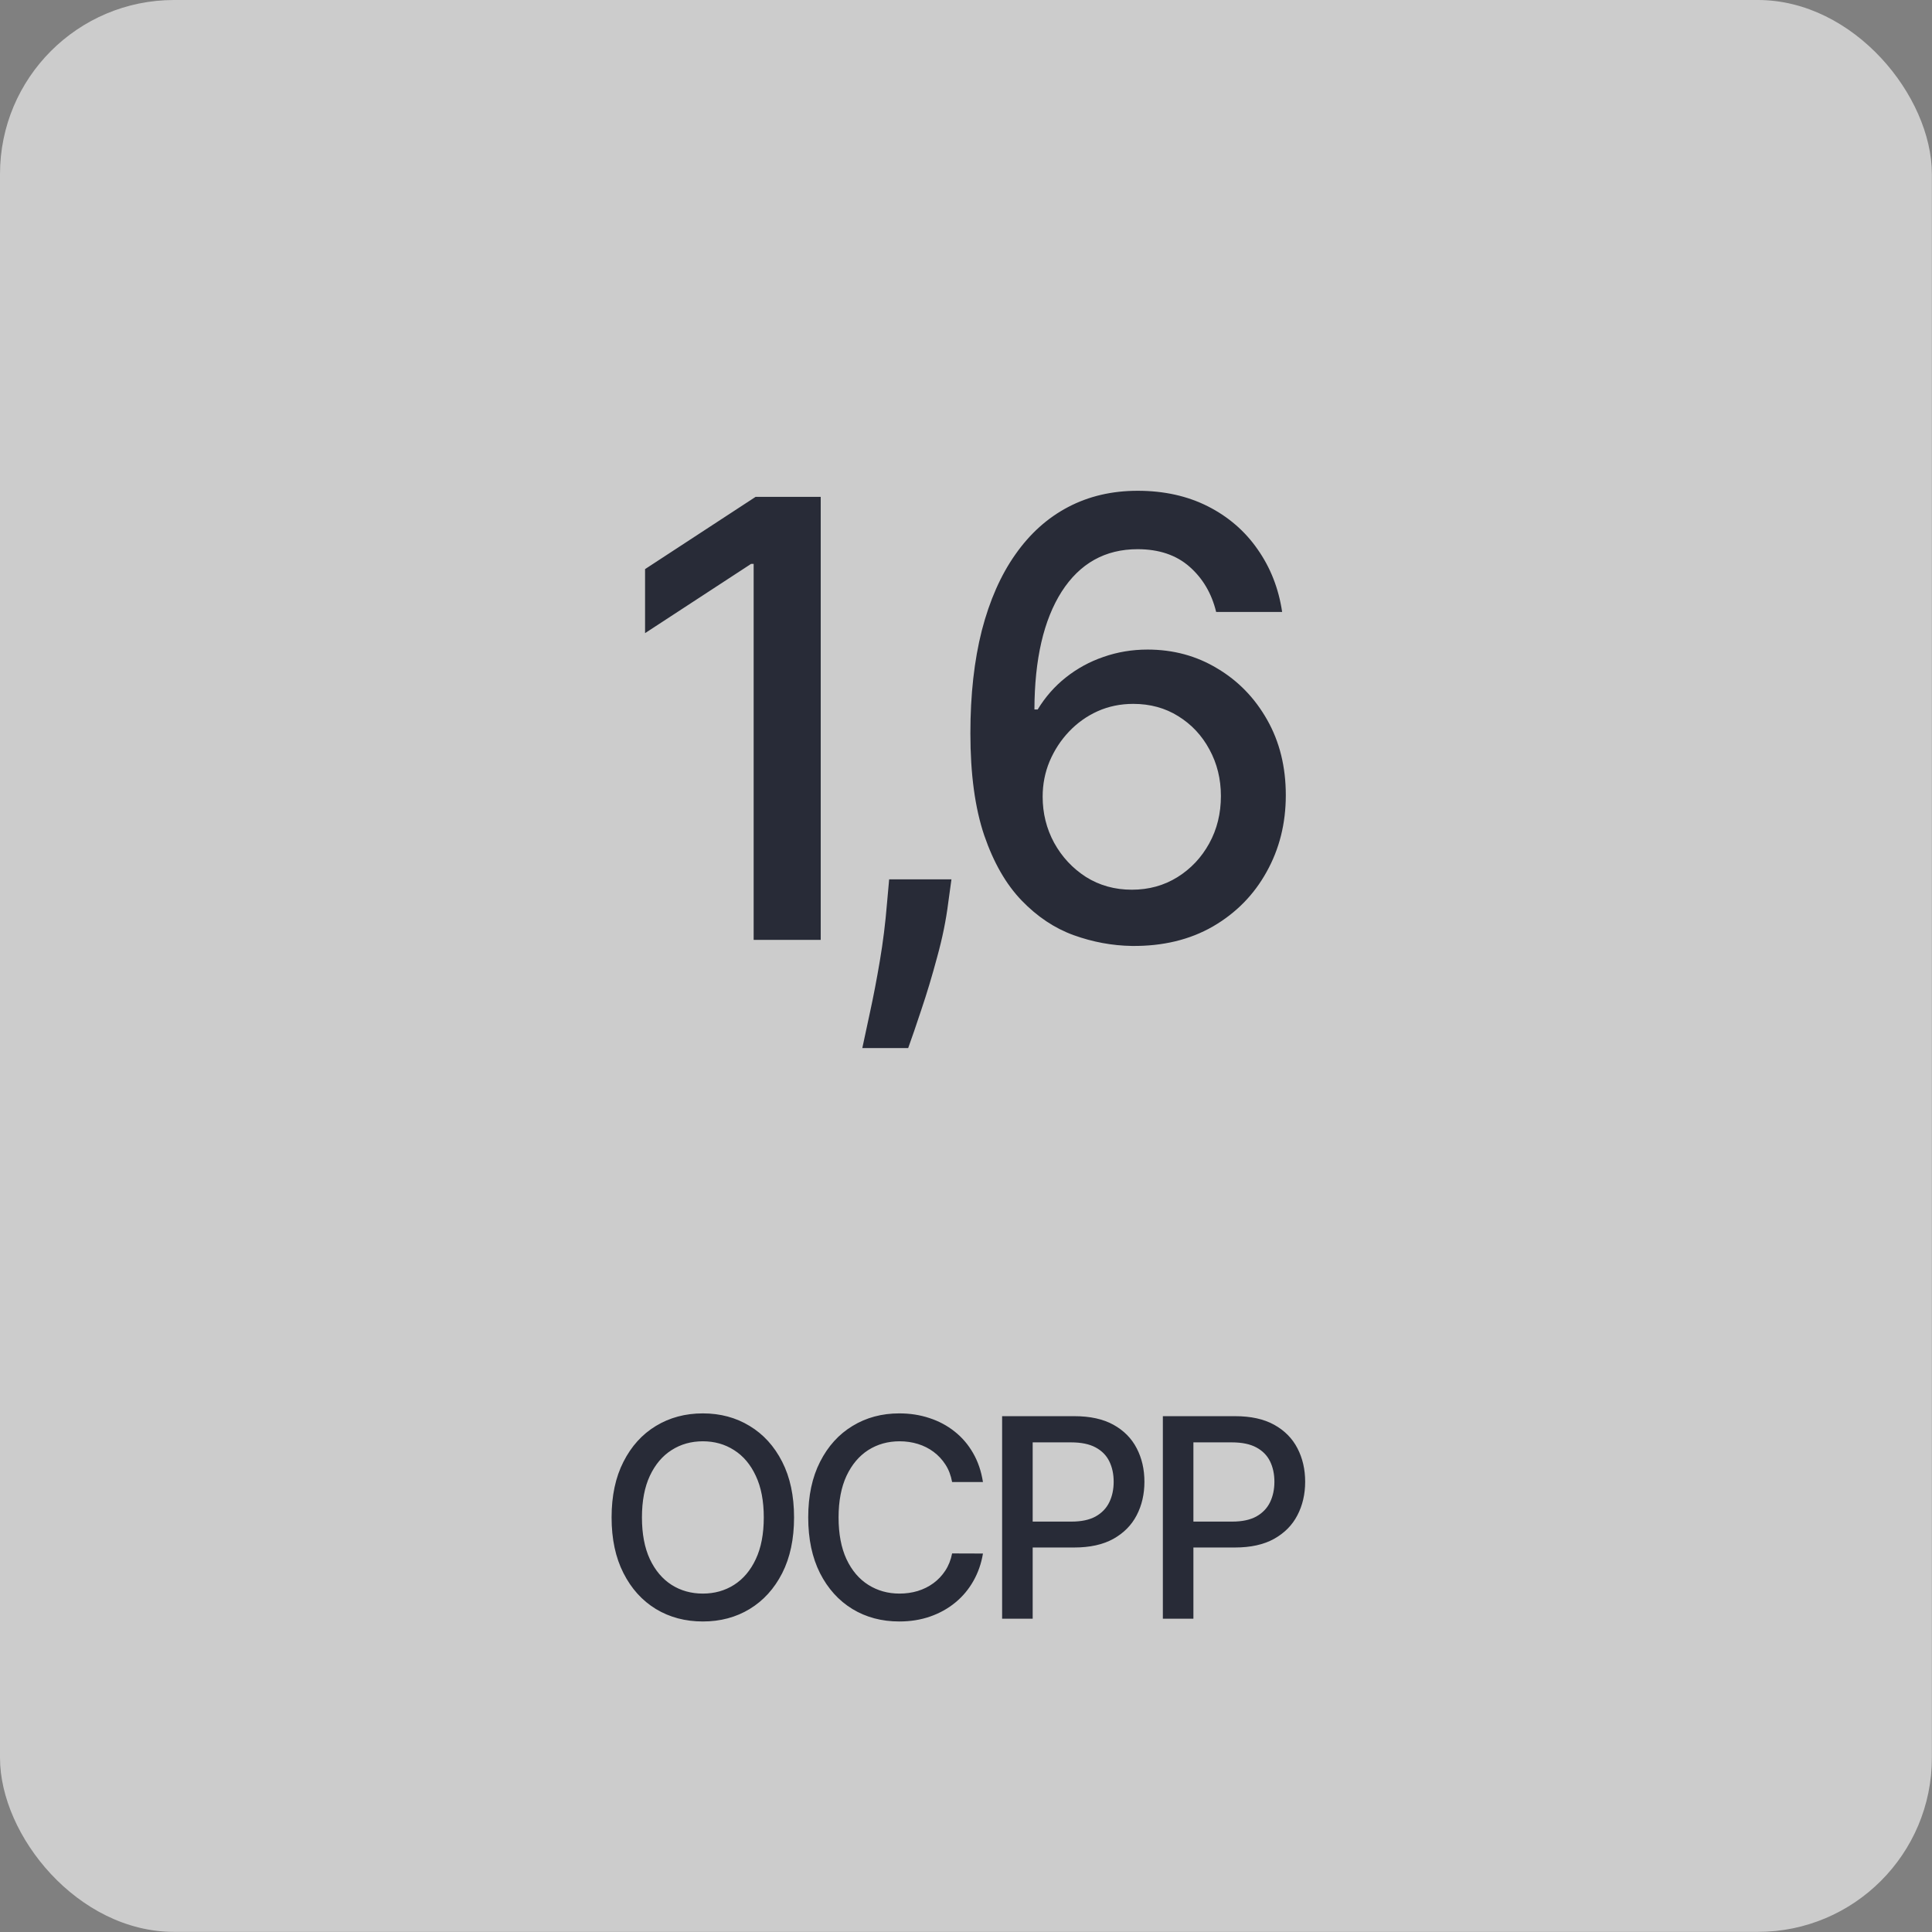 <?xml version="1.0" encoding="UTF-8"?> <svg xmlns="http://www.w3.org/2000/svg" width="111" height="111" viewBox="0 0 111 111" fill="none"><rect x="0" y="0" width="111" height="111" fill="#808080" stroke="none"/><rect width="110.993" height="110.993" rx="10" fill="white" fill-opacity="0.6"></rect><path d="M45.621 87.182C45.621 88.424 45.394 89.492 44.939 90.386C44.484 91.276 43.861 91.962 43.07 92.443C42.282 92.921 41.386 93.159 40.382 93.159C39.374 93.159 38.475 92.921 37.683 92.443C36.895 91.962 36.274 91.275 35.82 90.381C35.365 89.487 35.138 88.421 35.138 87.182C35.138 85.939 35.365 84.873 35.82 83.983C36.274 83.089 36.895 82.403 37.683 81.926C38.475 81.445 39.374 81.204 40.382 81.204C41.386 81.204 42.282 81.445 43.07 81.926C43.861 82.403 44.484 83.089 44.939 83.983C45.394 84.873 45.621 85.939 45.621 87.182ZM43.882 87.182C43.882 86.235 43.729 85.438 43.422 84.79C43.119 84.138 42.702 83.646 42.172 83.312C41.645 82.975 41.049 82.807 40.382 82.807C39.712 82.807 39.113 82.975 38.587 83.312C38.06 83.646 37.644 84.138 37.337 84.79C37.034 85.438 36.882 86.235 36.882 87.182C36.882 88.129 37.034 88.928 37.337 89.579C37.644 90.227 38.06 90.72 38.587 91.057C39.113 91.39 39.712 91.557 40.382 91.557C41.049 91.557 41.645 91.39 42.172 91.057C42.702 90.72 43.119 90.227 43.422 89.579C43.729 88.928 43.882 88.129 43.882 87.182ZM56.474 85.148H54.702C54.633 84.769 54.507 84.436 54.321 84.148C54.135 83.86 53.908 83.615 53.639 83.415C53.37 83.214 53.069 83.062 52.736 82.96C52.406 82.858 52.056 82.807 51.685 82.807C51.014 82.807 50.414 82.975 49.883 83.312C49.357 83.65 48.94 84.144 48.633 84.796C48.331 85.447 48.179 86.242 48.179 87.182C48.179 88.129 48.331 88.928 48.633 89.579C48.94 90.231 49.359 90.724 49.889 91.057C50.419 91.39 51.016 91.557 51.679 91.557C52.046 91.557 52.395 91.508 52.724 91.409C53.058 91.307 53.359 91.157 53.628 90.96C53.897 90.763 54.124 90.523 54.31 90.239C54.499 89.951 54.63 89.621 54.702 89.25L56.474 89.256C56.38 89.828 56.196 90.354 55.923 90.835C55.654 91.312 55.308 91.725 54.883 92.074C54.463 92.419 53.982 92.686 53.44 92.875C52.899 93.064 52.308 93.159 51.668 93.159C50.66 93.159 49.762 92.921 48.974 92.443C48.187 91.962 47.565 91.275 47.111 90.381C46.66 89.487 46.435 88.421 46.435 87.182C46.435 85.939 46.662 84.873 47.117 83.983C47.571 83.089 48.192 82.403 48.98 81.926C49.768 81.445 50.664 81.204 51.668 81.204C52.285 81.204 52.861 81.294 53.395 81.472C53.933 81.646 54.416 81.903 54.844 82.244C55.272 82.581 55.626 82.994 55.906 83.483C56.187 83.968 56.376 84.523 56.474 85.148ZM57.575 93V81.364H61.723C62.628 81.364 63.378 81.528 63.973 81.858C64.568 82.188 65.013 82.638 65.308 83.21C65.604 83.778 65.751 84.419 65.751 85.131C65.751 85.847 65.602 86.49 65.303 87.062C65.007 87.631 64.56 88.081 63.962 88.415C63.367 88.744 62.619 88.909 61.717 88.909H58.865V87.421H61.558C62.13 87.421 62.594 87.322 62.95 87.125C63.306 86.924 63.568 86.651 63.734 86.307C63.901 85.962 63.984 85.57 63.984 85.131C63.984 84.691 63.901 84.301 63.734 83.96C63.568 83.619 63.304 83.352 62.945 83.159C62.589 82.966 62.119 82.869 61.535 82.869H59.331V93H57.575ZM66.81 93V81.364H70.957C71.863 81.364 72.613 81.528 73.207 81.858C73.802 82.188 74.247 82.638 74.543 83.21C74.838 83.778 74.986 84.419 74.986 85.131C74.986 85.847 74.836 86.49 74.537 87.062C74.242 87.631 73.794 88.081 73.196 88.415C72.601 88.744 71.853 88.909 70.952 88.909H68.099V87.421H70.793C71.365 87.421 71.829 87.322 72.185 87.125C72.541 86.924 72.802 86.651 72.969 86.307C73.135 85.962 73.219 85.57 73.219 85.131C73.219 84.691 73.135 84.301 72.969 83.96C72.802 83.619 72.539 83.352 72.179 83.159C71.823 82.966 71.353 82.869 70.77 82.869H68.565V93H66.81Z" fill="#282B37"></path><path d="M47.153 28.546V54H43.3V32.398H43.151L37.061 36.376V32.697L43.412 28.546H47.153ZM54.664 50.52L54.478 51.875C54.353 52.869 54.142 53.905 53.844 54.982C53.554 56.067 53.251 57.074 52.937 58.002C52.63 58.93 52.377 59.668 52.178 60.215H49.543C49.651 59.701 49.8 59.005 49.991 58.126C50.181 57.256 50.368 56.283 50.55 55.206C50.733 54.128 50.869 53.031 50.96 51.912L51.085 50.52H54.664ZM65.037 54.348C63.902 54.331 62.783 54.124 61.681 53.727C60.587 53.329 59.593 52.666 58.698 51.738C57.803 50.81 57.087 49.563 56.548 47.997C56.018 46.431 55.752 44.475 55.752 42.13C55.752 39.91 55.972 37.938 56.411 36.214C56.859 34.491 57.501 33.036 58.338 31.852C59.175 30.658 60.185 29.751 61.37 29.13C62.555 28.508 63.885 28.197 65.36 28.197C66.876 28.197 68.223 28.496 69.4 29.092C70.576 29.689 71.529 30.513 72.258 31.566C72.996 32.618 73.464 33.815 73.663 35.158H69.872C69.615 34.097 69.105 33.231 68.343 32.56C67.581 31.889 66.586 31.553 65.36 31.553C63.496 31.553 62.042 32.365 60.998 33.989C59.962 35.613 59.44 37.871 59.431 40.763H59.618C60.057 40.042 60.596 39.429 61.234 38.924C61.88 38.41 62.601 38.016 63.396 37.743C64.2 37.461 65.045 37.32 65.932 37.32C67.407 37.32 68.741 37.681 69.934 38.402C71.135 39.114 72.093 40.1 72.805 41.36C73.518 42.619 73.874 44.061 73.874 45.685C73.874 47.309 73.505 48.78 72.768 50.097C72.039 51.415 71.011 52.459 69.685 53.229C68.36 53.992 66.81 54.365 65.037 54.348ZM65.025 51.117C66.002 51.117 66.876 50.876 67.647 50.396C68.418 49.915 69.027 49.269 69.474 48.457C69.922 47.645 70.145 46.737 70.145 45.735C70.145 44.757 69.926 43.866 69.487 43.062C69.056 42.259 68.459 41.621 67.697 41.148C66.943 40.676 66.081 40.44 65.112 40.44C64.374 40.44 63.691 40.581 63.061 40.863C62.439 41.144 61.892 41.534 61.42 42.031C60.948 42.528 60.575 43.1 60.301 43.746C60.036 44.384 59.904 45.059 59.904 45.772C59.904 46.725 60.123 47.607 60.562 48.419C61.01 49.231 61.619 49.886 62.39 50.383C63.169 50.872 64.047 51.117 65.025 51.117Z" fill="#282B37"></path></svg> 